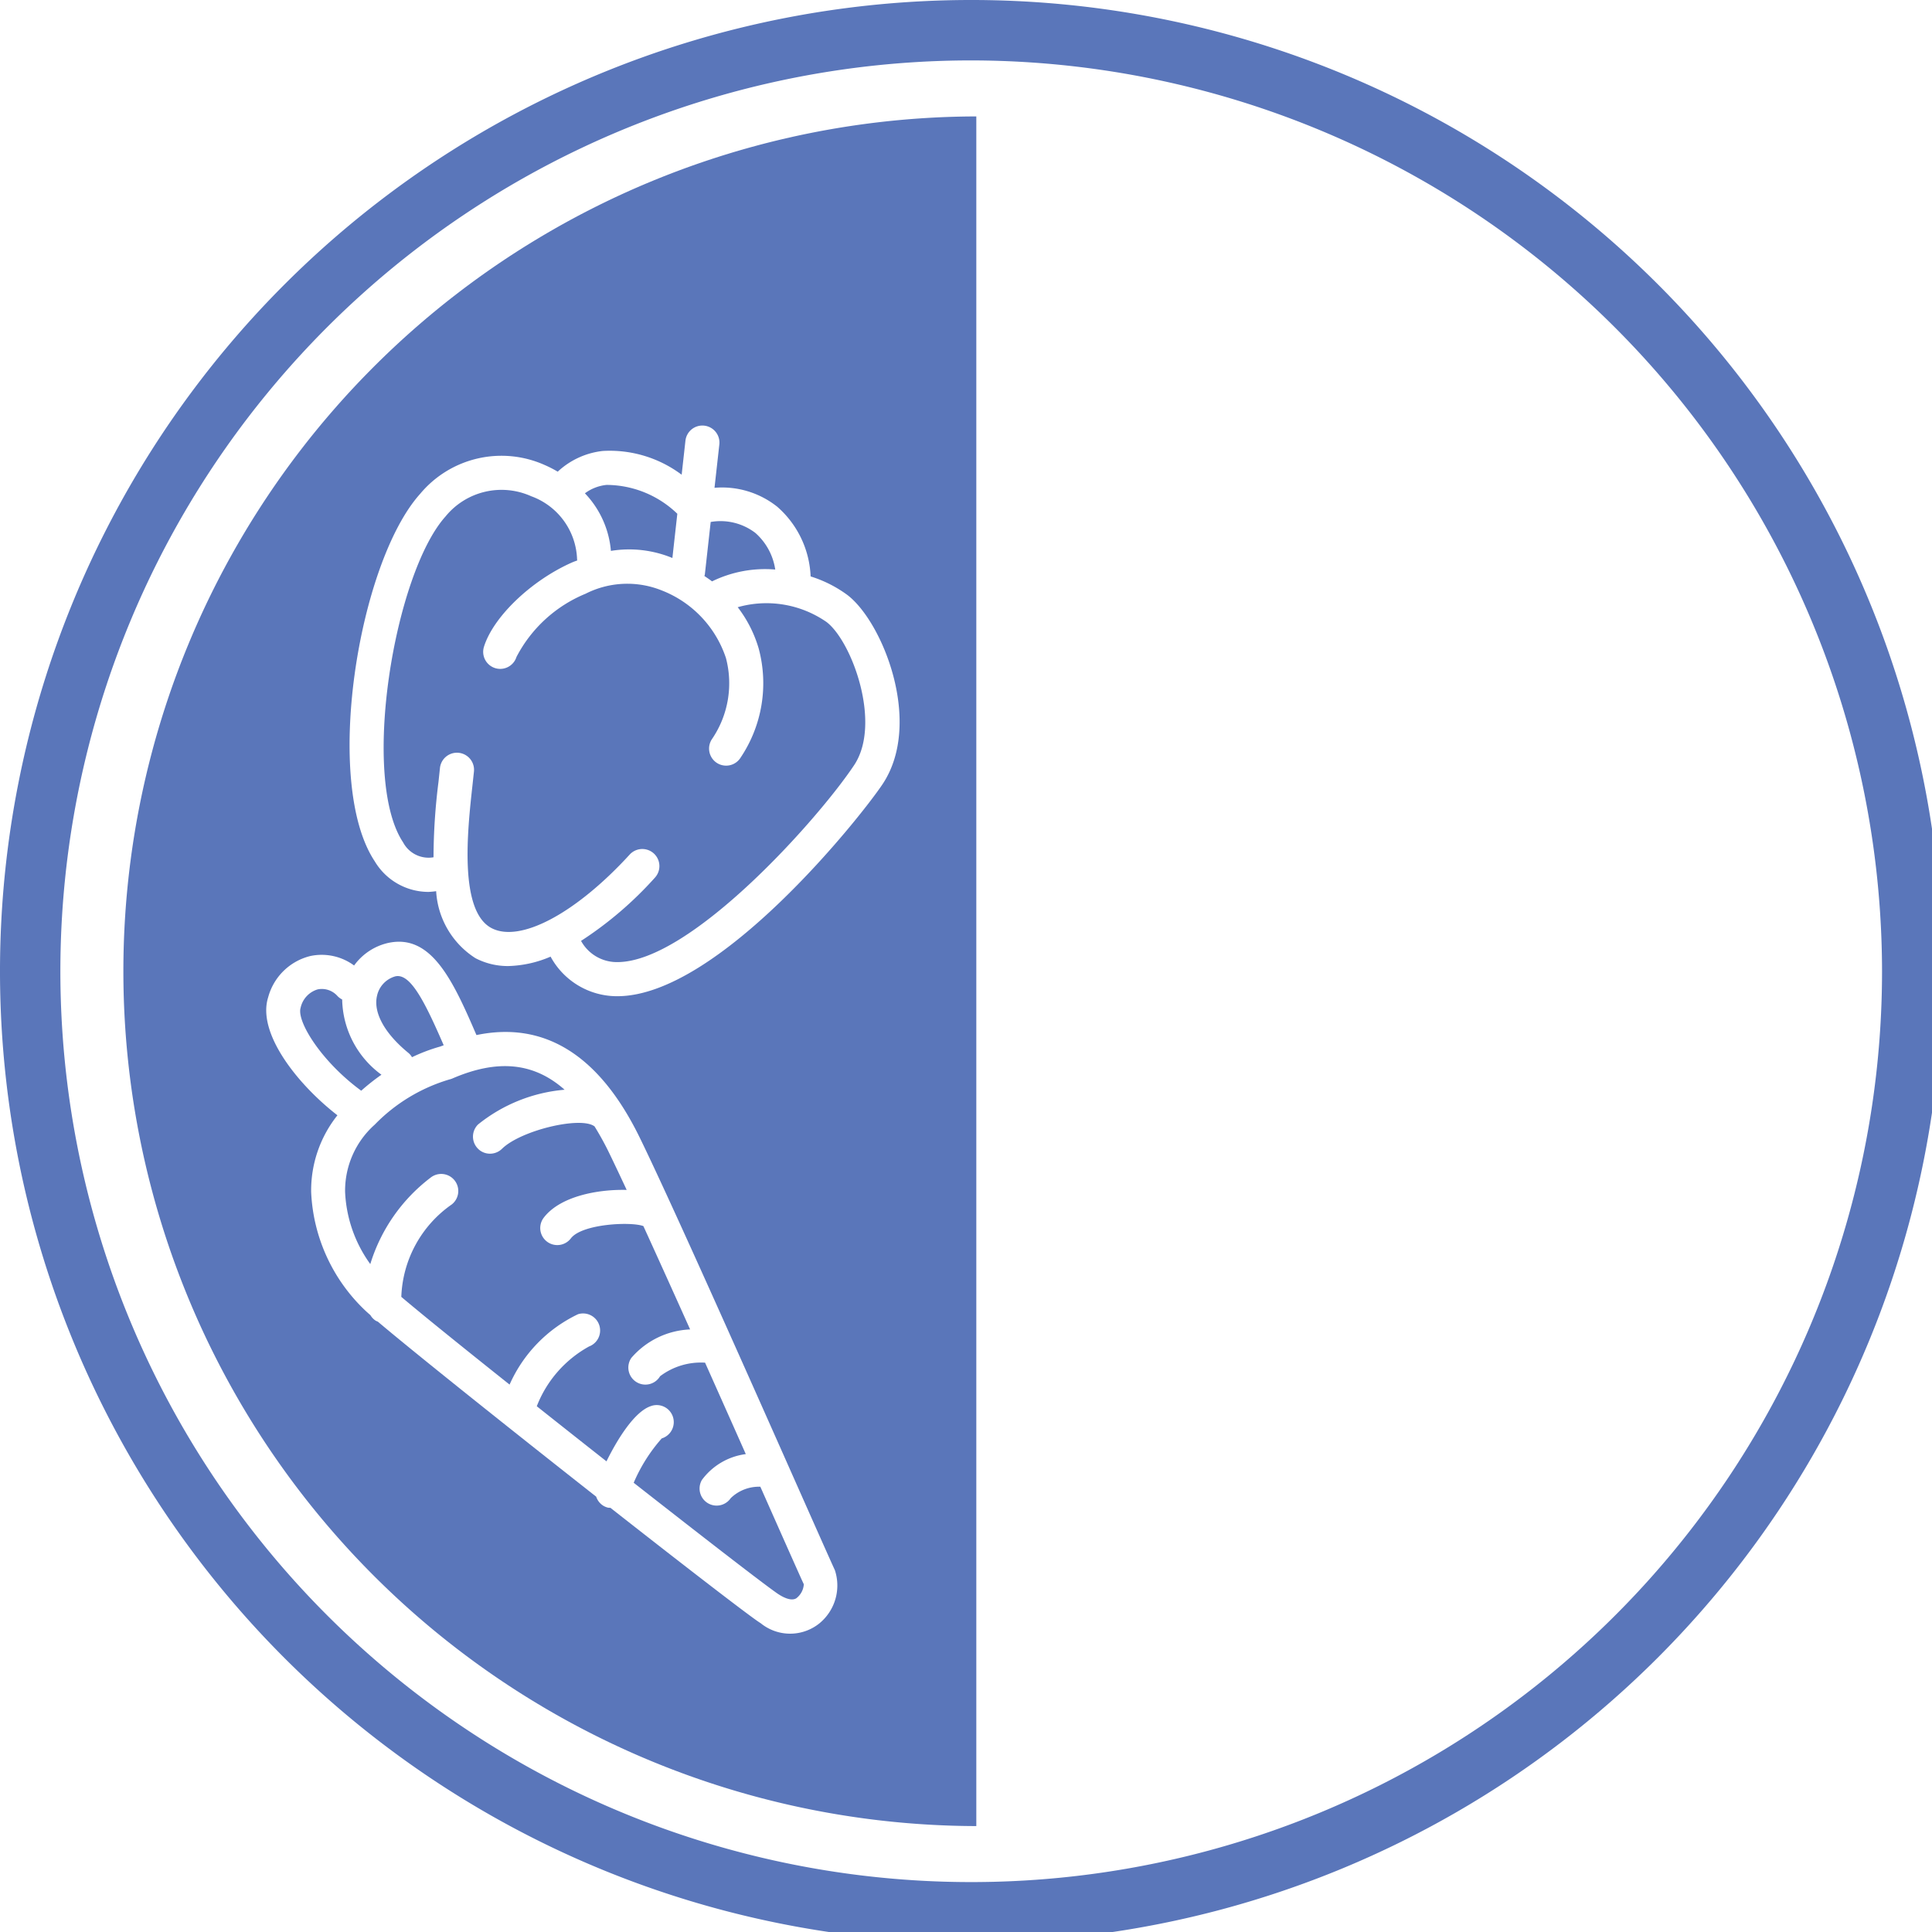 <svg xmlns="http://www.w3.org/2000/svg" xmlns:xlink="http://www.w3.org/1999/xlink" width="92" height="92" viewBox="0 0 92 92"><defs><clipPath id="clip-path"><rect id="Rectangle_346" data-name="Rectangle 346" width="92" height="92" transform="translate(0 0)" fill="none"></rect></clipPath></defs><g id="Group_5936" data-name="Group 5936" transform="translate(-906 -746)"><g id="Group_5896" data-name="Group 5896" transform="translate(906 746)"><g id="Group_5895" data-name="Group 5895" transform="translate(0 0)" clip-path="url(#clip-path)"><path id="Path_10833" data-name="Path 10833" d="M46.249,92.5A46.25,46.25,0,1,1,92.5,46.251,46.3,46.3,0,0,1,46.249,92.5m0-89.623A43.373,43.373,0,1,0,89.621,46.251,43.421,43.421,0,0,0,46.249,2.877" transform="translate(0 0)" fill="#5a76ba"></path><path id="Path_10834" data-name="Path 10834" d="M26.691,19.551a2.892,2.892,0,0,0-.942-1.738,2.729,2.729,0,0,0-2.132-.525l-.278,2.5a.684.684,0,0,1-.022.072c.124.085.252.168.364.257a5.745,5.745,0,0,1,3.009-.564" transform="translate(10.225 7.568)" fill="#5a76ba"></path><path id="Path_10835" data-name="Path 10835" d="M14,35.982a.775.775,0,0,1,.158.193,8.31,8.31,0,0,1,1.355-.511c.052-.022.1-.037.154-.059-.911-2.1-1.592-3.439-2.3-3.281a1.231,1.231,0,0,0-.873.921c-.191.8.358,1.8,1.506,2.737" transform="translate(5.461 14.168)" fill="#5a76ba"></path><path id="Path_10836" data-name="Path 10836" d="M13.807,36.822a4.535,4.535,0,0,1-1.87-3.582.8.8,0,0,1-.223-.164.994.994,0,0,0-.942-.318,1.174,1.174,0,0,0-.814.876c-.2.646.993,2.563,2.886,3.95a10.317,10.317,0,0,1,.964-.762" transform="translate(4.357 14.355)" fill="#5a76ba"></path><path id="Path_10837" data-name="Path 10837" d="M31.2,55.323a1.932,1.932,0,0,0-1.414.544A.812.812,0,0,1,28.414,55a3.091,3.091,0,0,1,2.09-1.231c-.611-1.378-1.273-2.861-1.939-4.354a3.222,3.222,0,0,0-2.143.646.812.812,0,1,1-1.369-.872,3.905,3.905,0,0,1,2.8-1.357c-.787-1.754-1.554-3.451-2.225-4.92-.57-.222-2.923-.114-3.454.584a.813.813,0,0,1-1.082.193.655.655,0,0,1-.056-.039.812.812,0,0,1-.154-1.138c.778-1.021,2.573-1.358,3.95-1.323-.324-.695-.611-1.3-.84-1.772a13.935,13.935,0,0,0-.689-1.251c-.642-.5-3.511.181-4.41,1.066a.815.815,0,0,1-1.006.105.777.777,0,0,1-.142-.117.813.813,0,0,1,.01-1.148,7.594,7.594,0,0,1,4.121-1.654c-1.466-1.3-3.192-1.463-5.338-.538a.87.87,0,0,1-.142.047,8.2,8.2,0,0,0-3.559,2.151,4.214,4.214,0,0,0-1.414,3.2,6.322,6.322,0,0,0,1.2,3.442A8.182,8.182,0,0,1,15.5,40.6a.811.811,0,1,1,1,1.282,5.6,5.6,0,0,0-2.4,4.4c1,.847,2.924,2.4,5.156,4.177a6.735,6.735,0,0,1,3.26-3.352.812.812,0,0,1,.525,1.536,5.53,5.53,0,0,0-2.49,2.847c1.086.862,2.211,1.752,3.319,2.624.512-1.041,1.325-2.362,2.106-2.628a.812.812,0,1,1,.525,1.536,7.808,7.808,0,0,0-1.335,2.112c3.191,2.5,5.993,4.674,6.808,5.249.234.165.665.416.935.252a.915.915,0,0,0,.358-.667c-.141-.3-.655-1.456-1.638-3.671-.137-.311-.281-.634-.429-.967" transform="translate(5.01 15.474)" fill="#5a76ba"></path><path id="Path_10838" data-name="Path 10838" d="M23.527,19.544l.236-2.117-.006,0a4.875,4.875,0,0,0-3.366-1.369,2.084,2.084,0,0,0-1.029.4A4.521,4.521,0,0,1,20.6,19.2a5.391,5.391,0,0,1,2.93.339" transform="translate(8.491 7.033)" fill="#5a76ba"></path><path id="Path_10839" data-name="Path 10839" d="M4.084,44.559A40.708,40.708,0,0,0,44.7,85.266V3.854A40.706,40.706,0,0,0,4.084,44.559M37.25,75.595a2.222,2.222,0,0,1-2.819.01c-.059-.037-.117-.076-.177-.118-.863-.611-3.733-2.83-6.978-5.377a.714.714,0,0,1-.111-.006.773.773,0,0,1-.239-.1.8.8,0,0,1-.327-.424c-4.118-3.238-8.644-6.85-10.4-8.336A.759.759,0,0,1,16.1,61.2a.788.788,0,0,1-.252-.263c-.068-.06-.132-.117-.184-.164a8.267,8.267,0,0,1-2.638-5.7,5.741,5.741,0,0,1,1.251-3.654c-1.9-1.473-3.835-3.91-3.3-5.613a2.761,2.761,0,0,1,2.014-1.972,2.6,2.6,0,0,1,2.08.452,2.752,2.752,0,0,1,1.611-1.072c2.051-.455,3.081,1.746,4.215,4.385,3.244-.675,5.856.955,7.775,4.882,1.513,3.094,5.36,11.757,7.657,16.933.834,1.879,1.555,3.5,1.634,3.66a2.33,2.33,0,0,1-.713,2.52m2.988-39.946c-1.053,1.579-7.824,10.1-12.629,10.1h-.091a3.6,3.6,0,0,1-3.088-1.879v-.006a5.438,5.438,0,0,1-2.007.449,3.324,3.324,0,0,1-1.572-.374,4.06,4.06,0,0,1-1.873-3.191,3.681,3.681,0,0,1-.37.035,2.986,2.986,0,0,1-2.555-1.459c-2.487-3.752-.775-14.233,2.166-17.5a5.039,5.039,0,0,1,5.924-1.371,5.417,5.417,0,0,1,.624.319,3.743,3.743,0,0,1,2.149-.987,5.707,5.707,0,0,1,3.753,1.132l.18-1.62a.812.812,0,0,1,1.614.18l-.23,2.063a4.218,4.218,0,0,1,2.986.9,4.653,4.653,0,0,1,1.591,3.32,5.9,5.9,0,0,1,1.758.889c1.69,1.3,3.6,6.1,1.67,9" transform="translate(1.791 1.69)" fill="#5a76ba"></path><path id="Path_10840" data-name="Path 10840" d="M29.562,21.805a5.96,5.96,0,0,1,1,1.975,6.36,6.36,0,0,1-.865,5.186.812.812,0,1,1-1.351-.9A4.713,4.713,0,0,0,29,24.224,5.214,5.214,0,0,0,25.934,21a4.391,4.391,0,0,0-3.616.16,6.492,6.492,0,0,0-3.293,3.011.811.811,0,1,1-1.548-.485c.444-1.423,2.241-3.147,4.182-4.009.086-.039.173-.068.259-.1,0-.02-.009-.039-.007-.059a3.315,3.315,0,0,0-2.185-3,3.44,3.44,0,0,0-4.08.964C13.206,20.2,11.588,29.93,13.626,33a1.375,1.375,0,0,0,1.449.711,29.188,29.188,0,0,1,.236-3.585l.07-.663A.812.812,0,1,1,17,29.628l-.073.679c-.229,2.079-.655,5.948.906,6.774,1.357.718,4.006-.685,6.584-3.5a.812.812,0,1,1,1.2,1.1A17.484,17.484,0,0,1,22.1,37.692a1.945,1.945,0,0,0,1.673,1.01h.059c3.477,0,9.54-6.778,11.272-9.378,1.322-1.982-.1-5.883-1.309-6.813a5.015,5.015,0,0,0-4.236-.708" transform="translate(5.569 7.112)" fill="#5a76ba"></path></g></g></g></svg>